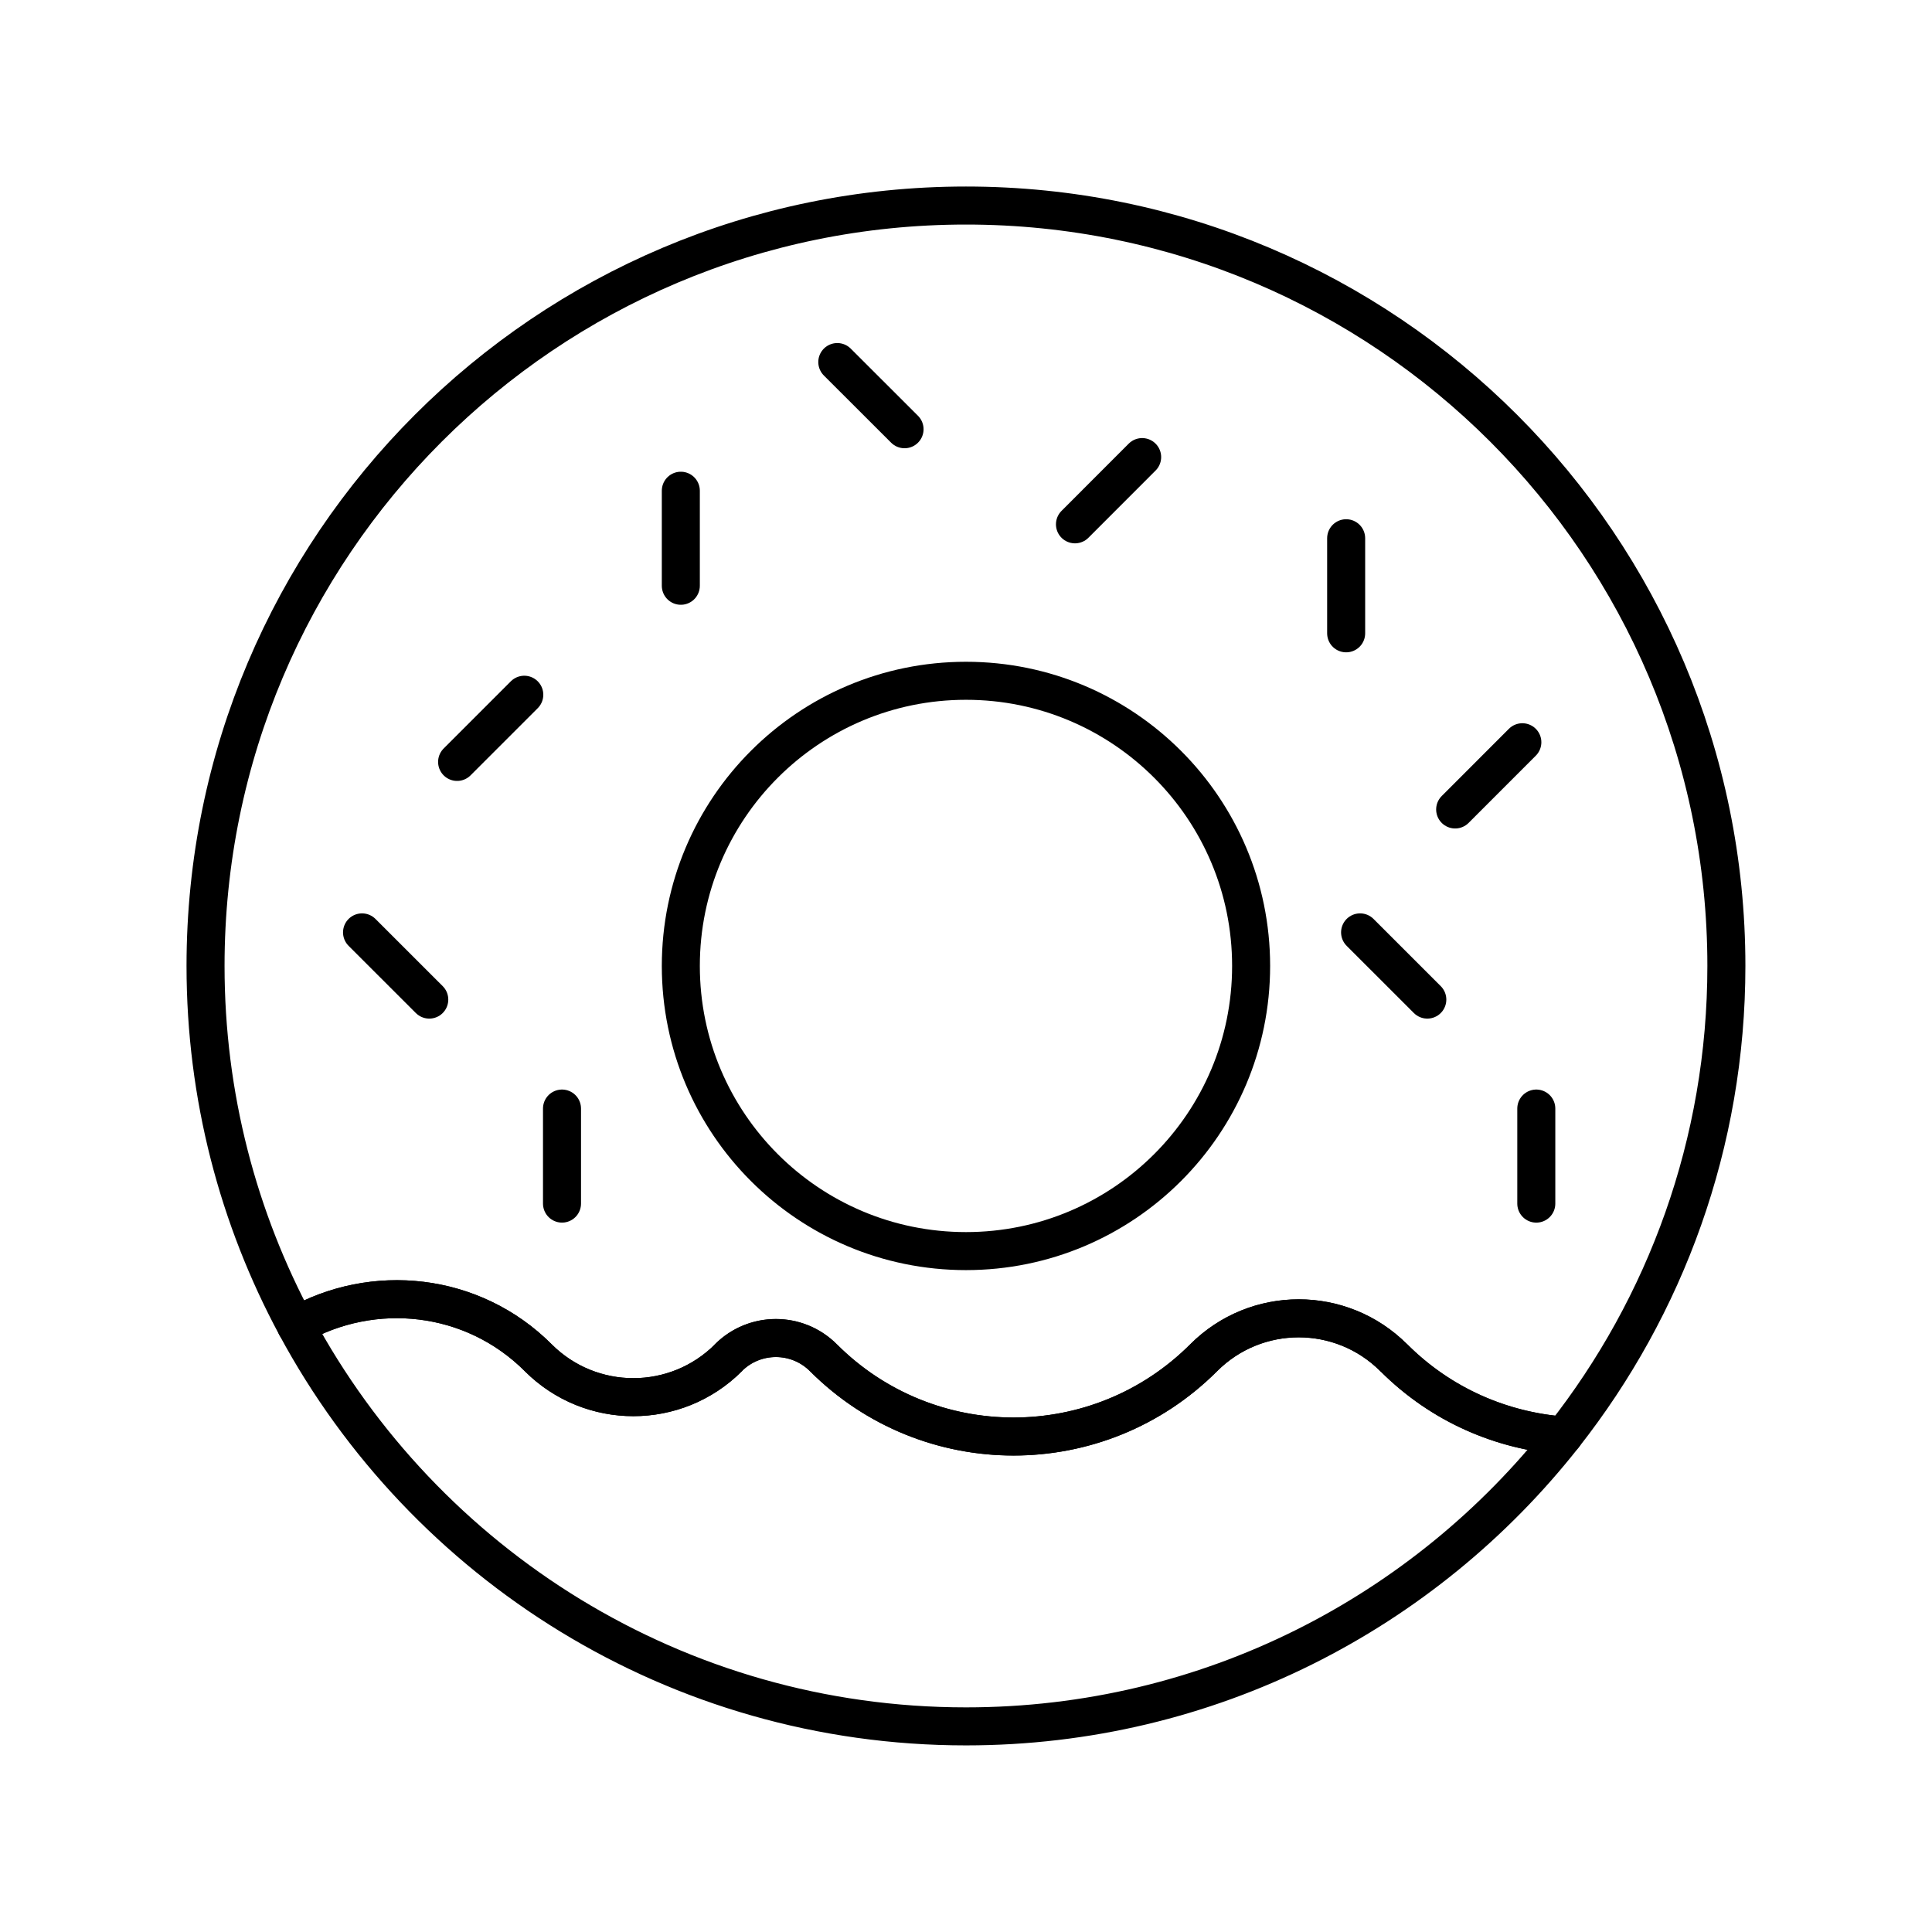 <?xml version="1.0" encoding="UTF-8"?>
<!-- Uploaded to: ICON Repo, www.svgrepo.com, Generator: ICON Repo Mixer Tools -->
<svg width="800px" height="800px" version="1.1" viewBox="144 144 512 512" xmlns="http://www.w3.org/2000/svg">
 <g fill="none" stroke="#000000" stroke-linecap="round" stroke-linejoin="round" stroke-miterlimit="10" stroke-width="2">
  <path transform="matrix(5.038 0 0 5.038 148.09 148.09)" d="m14.761 68.934c4.05-2.312 9.283-1.783 12.74 1.674l0.003 0.004c2.763 2.761 7.238 2.761 10.001 0l-0.003-0.004c1.382-1.381 3.619-1.381 4.999 0 5.522 5.527 14.479 5.527 20.002 0.002 2.76-2.765 7.238-2.765 9.999-0.002h0.004c2.492 2.494 5.685 3.85 8.943 4.095-7.322 9.309-18.681 15.297-31.447 15.297-15.241 0-28.487-8.525-35.24-21.066z"/>
  <path transform="matrix(5.038 0 0 5.038 148.09 148.09)" d="m50.001 10c-22.09 0-40.001 17.909-40.001 39.998 0 6.853 1.726 13.298 4.761 18.935 4.05-2.312 9.283-1.783 12.74 1.674l0.003 0.004c2.763 2.761 7.238 2.761 10.001 0l-0.003-0.004c1.382-1.381 3.619-1.381 4.999 0 5.522 5.527 14.479 5.527 20.002 0.002 2.76-2.765 7.238-2.765 9.999-0.002h0.004c2.492 2.494 5.685 3.85 8.943 4.095 5.351-6.804 8.551-15.376 8.551-24.704 0-22.09-17.907-39.998-39.999-39.998zm0 54.999c-8.286 0-15-6.715-15-15 0-8.283 6.714-15 15-15 8.285 0 14.999 6.717 14.999 15 0 8.284-6.714 15-14.999 15z"/>
  <path transform="matrix(5.038 0 0 5.038 148.09 148.09)" d="m35.001 25.002v4.999z"/>
  <path transform="matrix(5.038 0 0 5.038 148.09 148.09)" d="m69.999 27.501v5.001z"/>
  <path transform="matrix(5.038 0 0 5.038 148.09 148.09)" d="m80.001 57.501v5z"/>
  <path transform="matrix(5.038 0 0 5.038 148.09 148.09)" d="m28.751 57.501v4.999z"/>
  <path transform="matrix(5.038 0 0 5.038 148.09 148.09)" d="m26.767 35.733-3.534 3.534z"/>
  <path transform="matrix(5.038 0 0 5.038 148.09 148.09)" d="m59.268 23.232-3.534 3.537z"/>
  <path transform="matrix(5.038 0 0 5.038 148.09 148.09)" d="m79.267 38.232-3.534 3.536z"/>
  <path transform="matrix(5.038 0 0 5.038 148.09 148.09)" d="m21.769 51.769-3.537-3.535z"/>
  <path transform="matrix(5.038 0 0 5.038 148.09 148.09)" d="m46.77 21.767-3.538-3.534z"/>
  <path transform="matrix(5.038 0 0 5.038 148.09 148.09)" d="m74.268 51.769-3.536-3.535z"/>
 </g>
</svg>